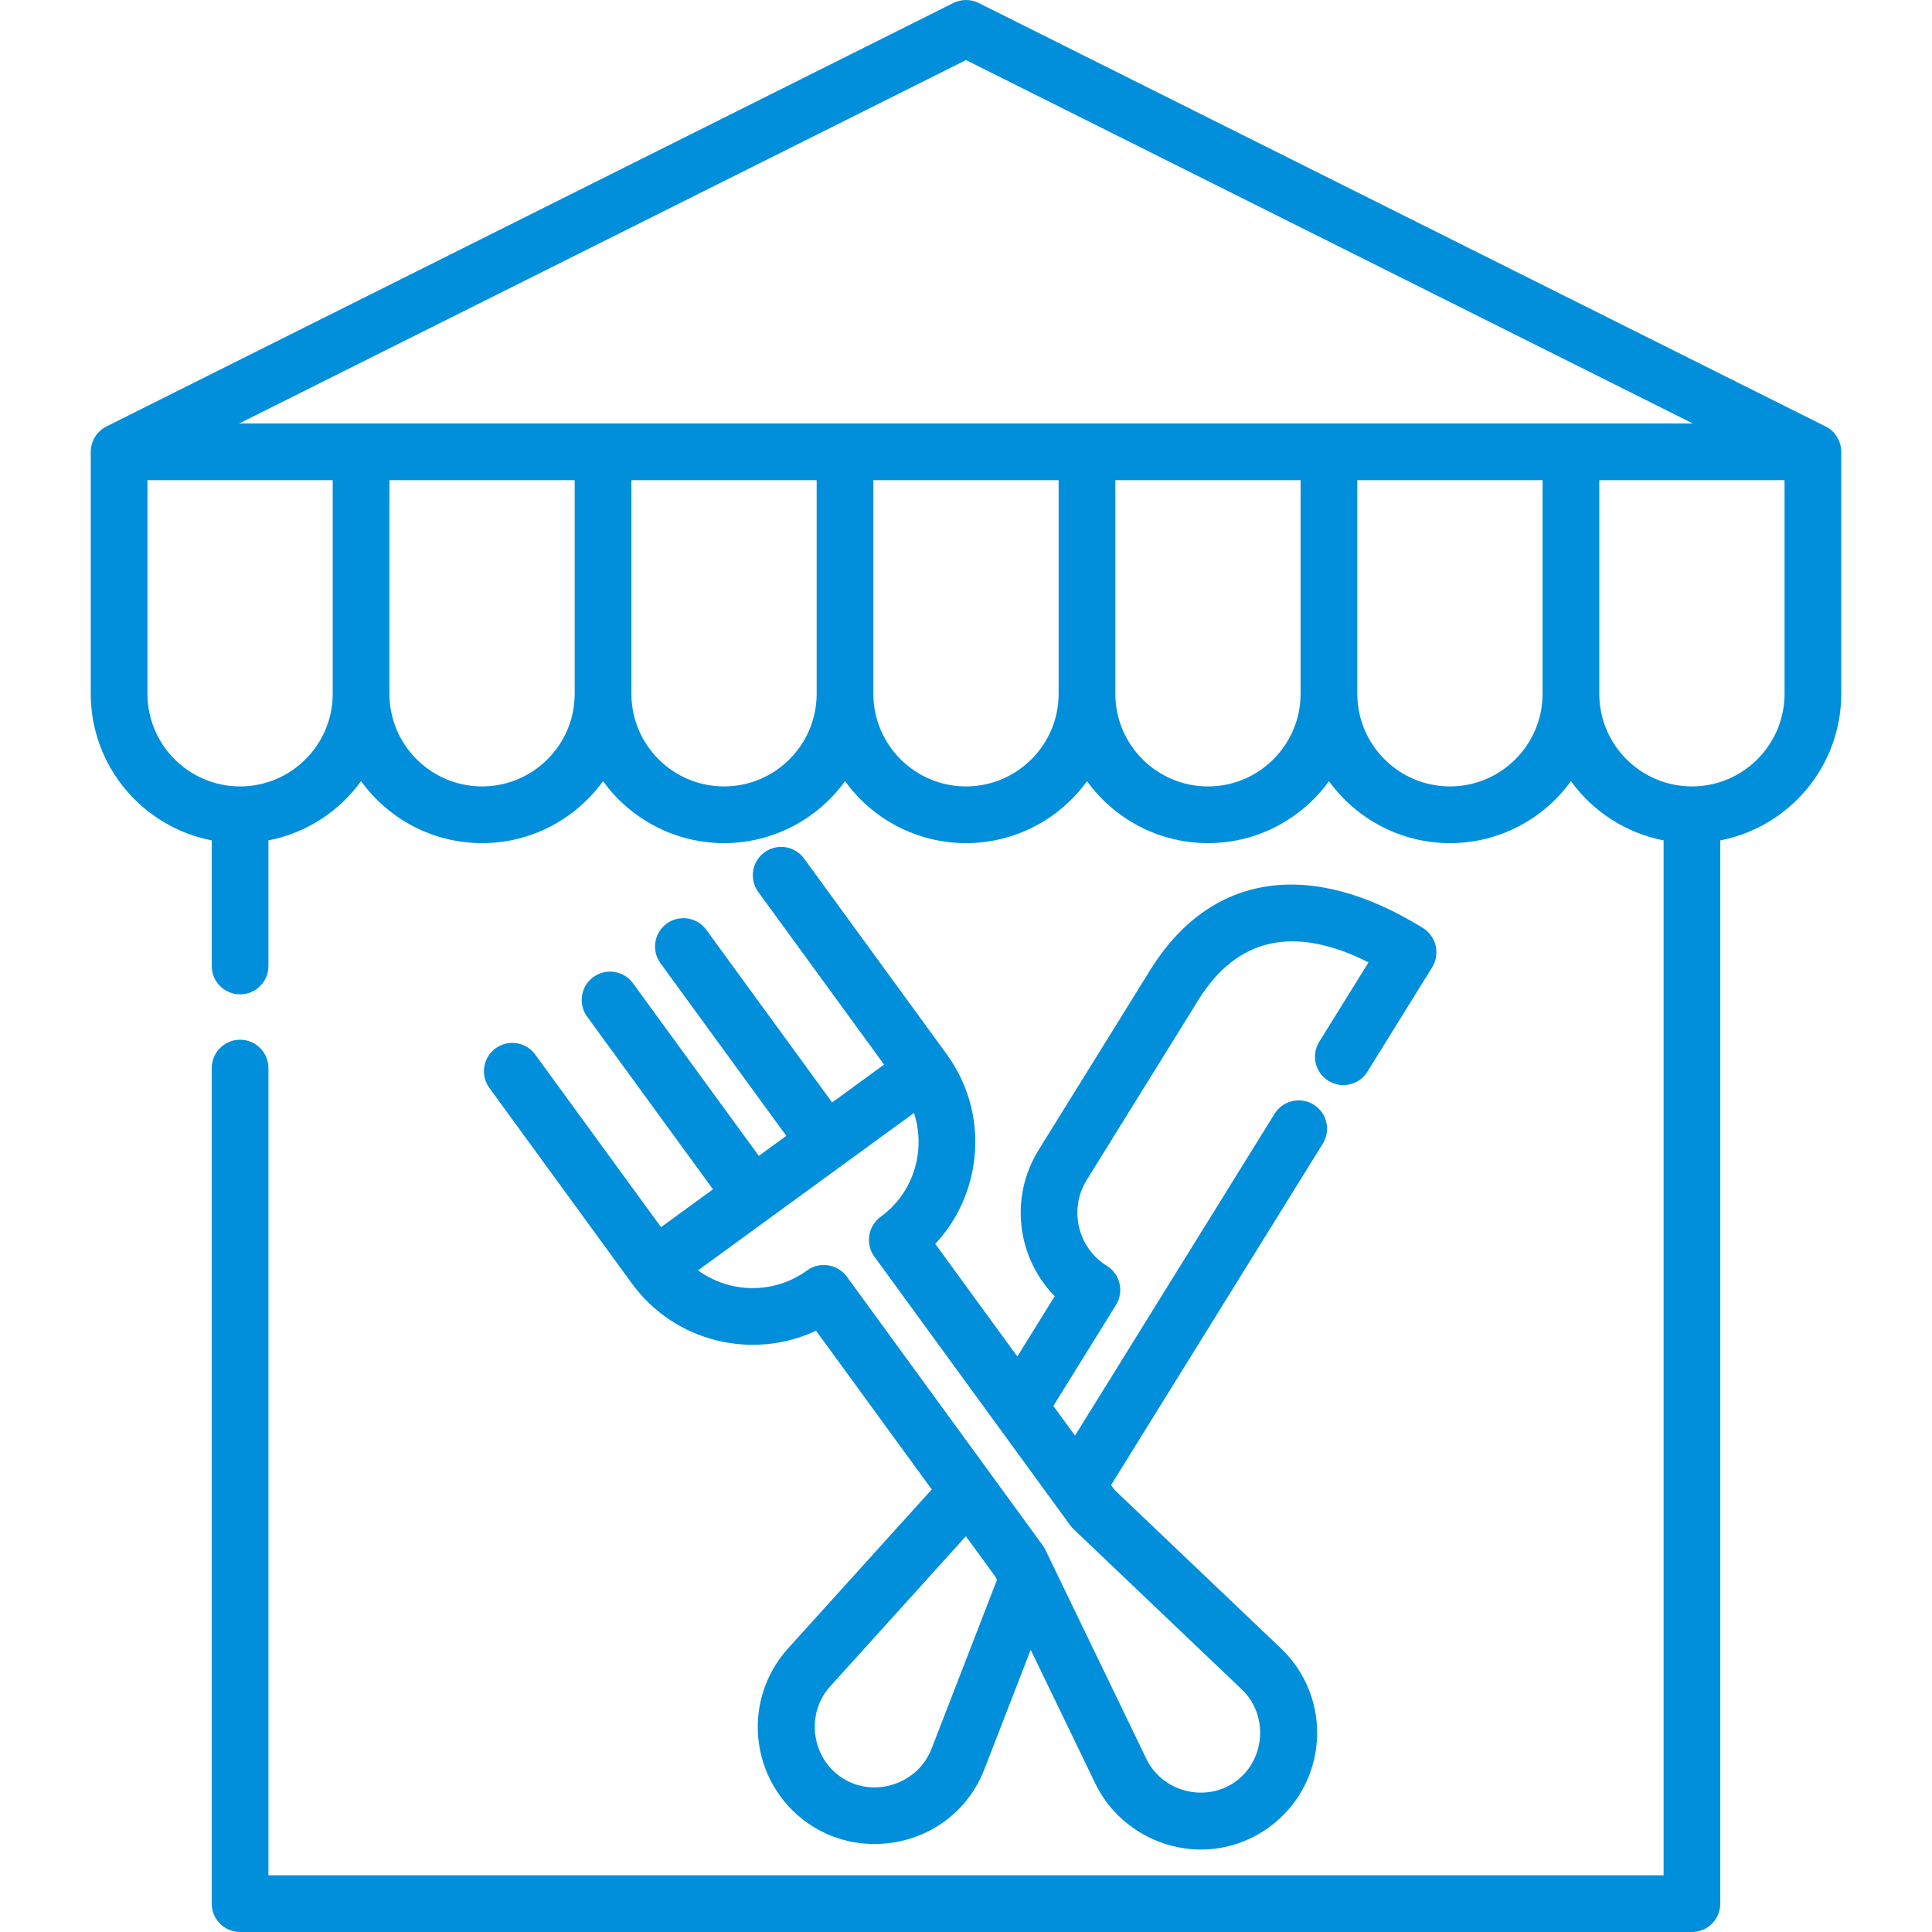 <?xml version="1.0" encoding="iso-8859-1"?>
<!-- Generator: Adobe Illustrator 19.0.0, SVG Export Plug-In . SVG Version: 6.00 Build 0)  -->
<svg xmlns="http://www.w3.org/2000/svg" xmlns:xlink="http://www.w3.org/1999/xlink" version="1.1" id="Layer_1" x="0px" y="0px" viewBox="0 0 512 512" style="enable-background:new 0 0 512 512;" xml:space="preserve" width="512px" height="512px">
<g>
	<g>
		<path d="M487.95,119.67c-0.026-2.787-1.651-5.413-4.15-6.657L259.362,0.794c-2.115-1.058-4.607-1.058-6.722,0L28.201,113.013    c-2.514,1.256-4.154,3.91-4.154,6.721v64.125c0,19.254,13.822,35.331,32.063,38.853V256c0,4.15,3.364,7.515,7.515,7.515    s7.515-3.365,7.515-7.515v-33.288c10.051-1.941,18.755-7.693,24.548-15.692c7.197,9.935,18.884,16.416,32.063,16.416    s24.866-6.481,32.063-16.416c7.197,9.935,18.884,16.416,32.063,16.416s24.866-6.481,32.063-16.416    c7.197,9.935,18.884,16.416,32.063,16.416c13.179,0,24.866-6.481,32.063-16.416c7.197,9.935,18.884,16.416,32.063,16.416    s24.866-6.481,32.063-16.416c7.197,9.935,18.884,16.416,32.063,16.416s24.866-6.481,32.063-16.416    c5.793,7.998,14.497,13.751,24.548,15.692v274.259H71.139V283.053c0-4.15-3.364-7.515-7.515-7.515s-7.515,3.365-7.515,7.515    v221.432c0,4.15,3.364,7.515,7.515,7.515h384.751c4.151,0,7.515-3.365,7.515-7.515V222.711    c18.241-3.522,32.063-19.599,32.063-38.853v-64.125C487.953,119.712,487.95,119.691,487.95,119.67z M88.172,183.859    c0,13.535-11.012,24.548-24.548,24.548s-24.548-11.013-24.548-24.548v-56.611h49.096V183.859z M152.298,183.859    c0,13.535-11.012,24.548-24.548,24.548s-24.548-11.013-24.548-24.548v-56.611h49.096V183.859z M216.423,183.859    c0,13.535-11.012,24.548-24.548,24.548s-24.548-11.013-24.548-24.548v-56.611h49.096V183.859z M280.548,183.859    c0,13.535-11.012,24.548-24.548,24.548s-24.548-11.013-24.548-24.548v-56.611h49.096V183.859z M344.673,183.859    c0,13.535-11.012,24.548-24.548,24.548s-24.548-11.013-24.548-24.548v-56.611h49.096V183.859z M408.798,183.859    c0,13.535-11.012,24.548-24.548,24.548s-24.548-11.013-24.548-24.548v-56.611h49.096V183.859z M63.394,112.219L256,15.916    l192.605,96.303H63.394z M472.924,183.859c0,13.535-11.012,24.548-24.548,24.548s-24.548-11.013-24.548-24.548v-56.611h49.096    V183.859z" fill="#018FDB"/>
	</g>
</g>
<g>
	<g>
		<path d="M377.139,245.959c-30.033-18.623-56.401-14.563-72.34,11.14l-29.573,47.684c-7.807,12.59-5.657,28.589,4.279,38.728    l-9.904,15.971l-21.752-29.841c5.361-5.731,8.889-12.929,10.131-20.854c1.638-10.443-0.891-20.9-7.118-29.443l-37.773-51.819    c-2.444-3.354-7.146-4.091-10.5-1.646c-3.354,2.445-4.091,7.145-1.646,10.5l33.346,45.746l-13.764,10.034l-33.346-45.746    c-2.444-3.354-7.145-4.091-10.5-1.646c-3.354,2.445-4.091,7.145-1.646,10.5l33.346,45.746l-7.287,5.312l-33.346-45.747    c-2.444-3.354-7.145-4.091-10.5-1.646c-3.354,2.445-4.091,7.145-1.646,10.5l33.346,45.746l-13.765,10.034l-33.344-45.745    c-2.444-3.354-7.145-4.091-10.5-1.646c-3.354,2.445-4.091,7.145-1.646,10.5l37.773,51.819    c11.342,15.56,31.987,20.417,48.801,12.517l30.661,42.063l-38.09,42.139c-6.197,6.854-9.008,16.033-7.715,25.182    s6.537,17.19,14.389,22.06c12.748,7.903,29.866,5.361,39.745-5.915c2.392-2.729,4.292-5.88,5.604-9.263l12.289-31.707    l17.138,35.472c6.172,12.779,20.735,19.845,34.611,16.735c4.124-0.925,8.042-2.706,11.456-5.195    c7.432-5.418,12.042-13.789,12.644-22.966c0.603-9.177-2.871-18.078-9.531-24.423l-44.088-41.992l-0.933-1.279l56.114-90.484    c2.187-3.527,1.101-8.16-2.426-10.347c-3.528-2.186-8.16-1.102-10.347,2.426l-52.896,85.296l-5.733-7.864l16.605-26.777    c2.187-3.527,1.101-8.16-2.426-10.347c-7.747-4.804-10.142-15.015-5.337-22.762l29.573-47.684    c10.274-16.566,25.424-19.91,45.096-9.981l-13.051,21.045c-2.187,3.527-1.101,8.159,2.426,10.346    c3.527,2.187,8.16,1.102,10.347-2.426l17.179-27.699C381.725,252.826,380.614,248.115,377.139,245.959z M246.846,463.489    c-3.572,9.216-14.995,13.055-23.413,7.836c-8.372-5.192-10.063-17.071-3.447-24.391l35.985-39.811l7.828,10.74l0.405,0.838    L246.846,463.489z M283.632,404.247c0.266,0.364,0.564,0.704,0.89,1.015L329.1,447.72c7.079,6.741,6.292,18.607-1.601,24.361    c-7.903,5.761-19.434,2.858-23.681-5.933l-26.78-55.433c-0.195-0.406-0.428-0.794-0.693-1.157l-51.937-71.252    c-2.41-3.307-7.187-4.06-10.5-1.646c-8.822,6.43-20.536,6.107-28.919,0.002l57.214-41.703c1.213,3.66,1.545,7.583,0.931,11.503    c-1.016,6.478-4.493,12.172-9.792,16.034c-3.304,2.409-4.058,7.191-1.646,10.5L283.632,404.247z" fill="#018FDB"/>
	</g>
</g>
<g>
</g>
<g>
</g>
<g>
</g>
<g>
</g>
<g>
</g>
<g>
</g>
<g>
</g>
<g>
</g>
<g>
</g>
<g>
</g>
<g>
</g>
<g>
</g>
<g>
</g>
<g>
</g>
<g>
</g>
</svg>
